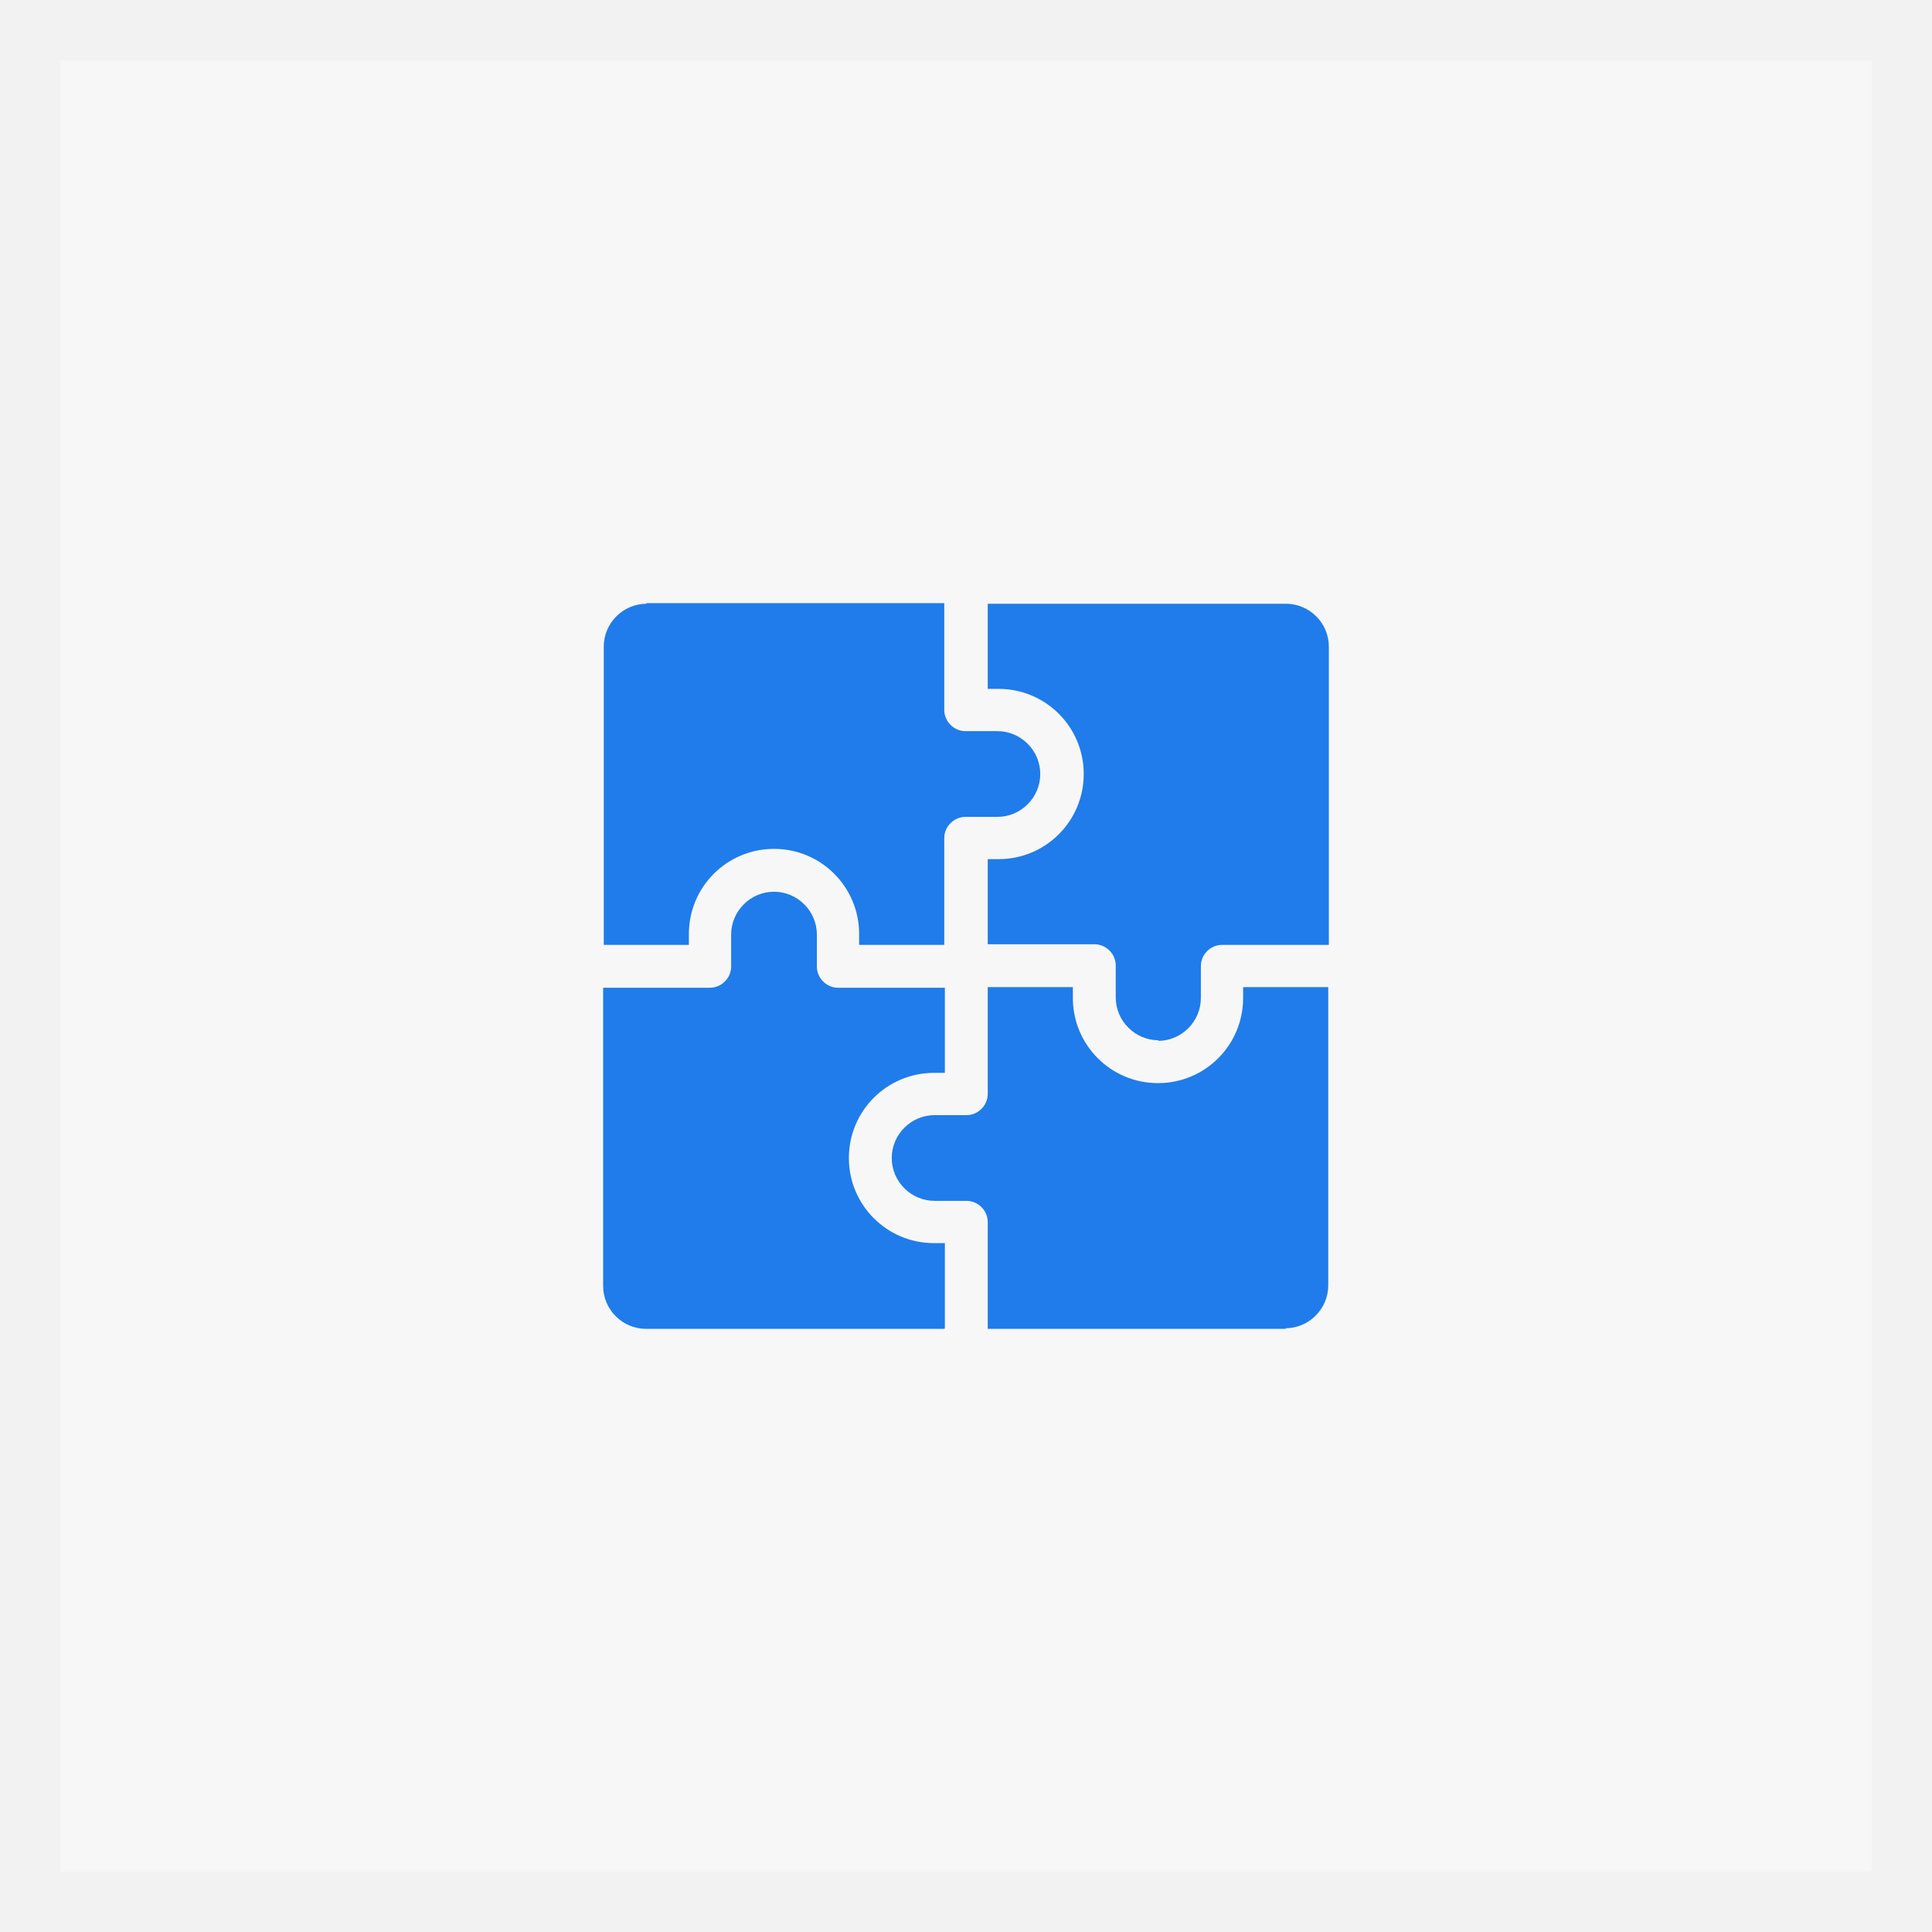 <?xml version="1.0" encoding="UTF-8"?>
<svg id="Layer_1" xmlns="http://www.w3.org/2000/svg" version="1.1" viewBox="0 0 32 32">
  <rect x="0" y="0" width="32" height="32" fill="#333333" stroke="none"/>
  <!-- Generator: Adobe Illustrator 29.1.0, SVG Export Plug-In . SVG Version: 2.1.0 Build 142)  -->
  <defs>
    <style>
      .st0 {
        fill: #1f7cea;
      }

      .st1 {
        fill: #f2f2f2;
      }

      .st2 {
        fill: #f7f7f7;
      }
    </style>
  </defs>
  <g>
    <rect class="st2" x=".5" y=".5" width="31" height="31"/>
    <path class="st1" d="M31,1v30H1V1h30M32,0H0v32H32V0h0Z"/>
  </g>
  <g>
    <path class="st0" d="M15.65,22v-1.41h-.18c-.78,0-1.41-.63-1.41-1.41s.63-1.41,1.41-1.41h.18v-1.41h-1.77c-.19,0-.35-.16-.35-.35v-.53c0-.39-.32-.71-.71-.71s-.71.32-.71.71v.53c0,.19-.16.35-.35.35h-1.77v4.94c0,.39.32.71.71.71h4.94Z"/>
    <path class="st0" d="M21.29,22c.39,0,.71-.32.71-.71v-4.94h-1.41v.18c0,.78-.63,1.41-1.41,1.41s-1.41-.63-1.41-1.41v-.18h-1.41v1.77c0,.19-.16.35-.35.35h-.53c-.39,0-.71.32-.71.71s.32.71.71.71h.53c.19,0,.35.16.35.35v1.77h4.94Z"/>
    <path class="st0" d="M19.18,17.24c.39,0,.71-.32.71-.71v-.53c0-.19.16-.35.35-.35h1.77v-4.94c0-.39-.32-.71-.71-.71h-4.94v1.41h.18c.78,0,1.41.63,1.41,1.41s-.63,1.41-1.41,1.41h-.18v1.41h1.77c.19,0,.35.16.35.35v.53c0,.39.32.71.71.71Z"/>
    <path class="st0" d="M10.71,10c-.39,0-.71.32-.71.71v4.94h1.41v-.18c0-.78.63-1.41,1.41-1.41s1.41.63,1.41,1.41v.18h1.41v-1.77c0-.19.16-.35.35-.35h.53c.39,0,.71-.32.71-.71s-.32-.71-.71-.71h-.53c-.19,0-.35-.16-.35-.35v-1.77h-4.94Z"/>
  </g>
</svg>